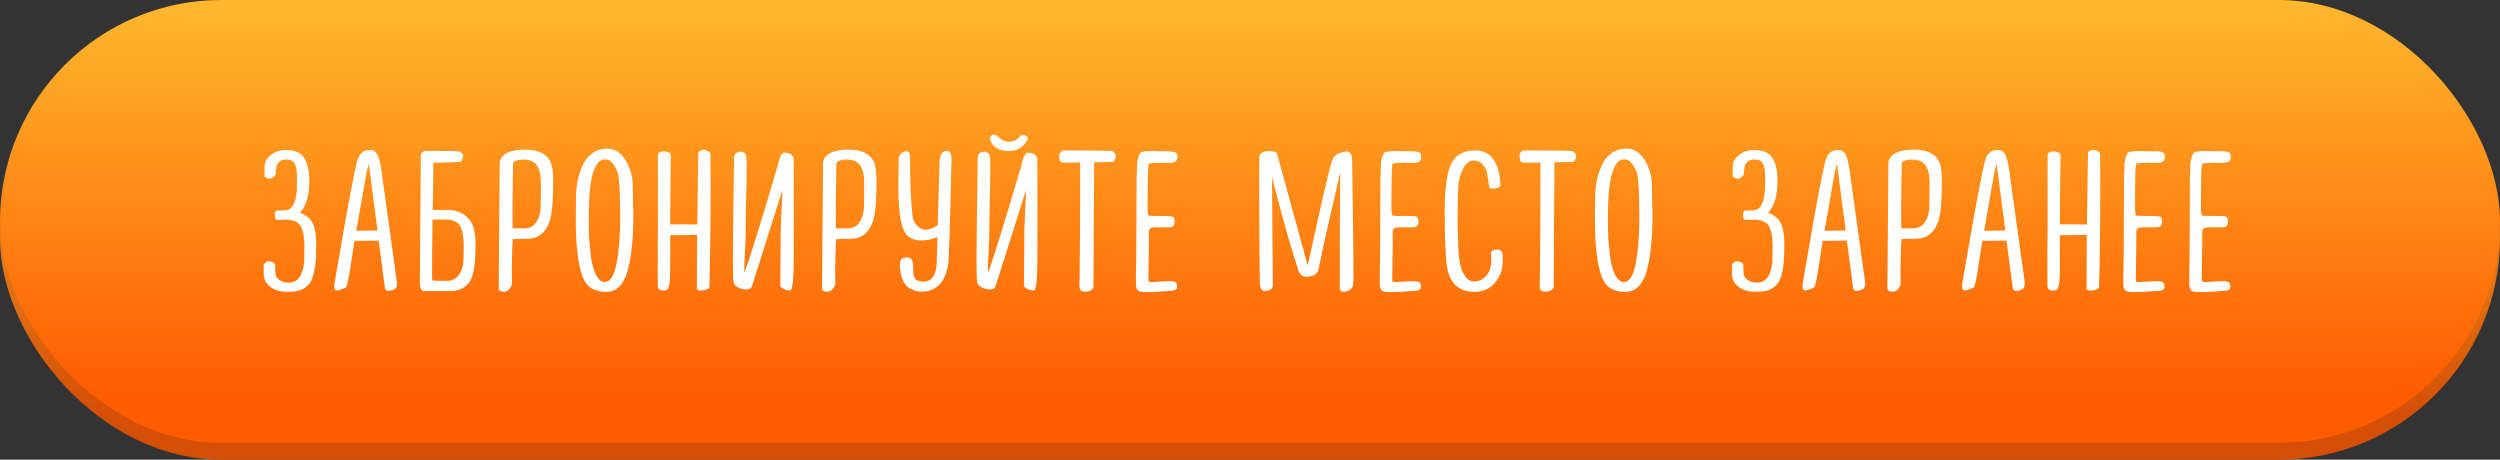 <?xml version="1.0" encoding="UTF-8"?> <svg xmlns="http://www.w3.org/2000/svg" width="446" height="82" viewBox="0 0 446 82" fill="none"><rect x="0" y="0" width="446" height="82" fill="#333333" stroke="none"/> <rect y="3" width="446" height="79" rx="39.5" fill="url(#paint0_linear_11_6)"></rect> <rect width="446" height="79" rx="39.5" fill="url(#paint1_linear_11_6)"></rect> <path d="M49.168 31.192C48.784 31.648 48.412 31.876 48.052 31.876C47.812 31.876 47.524 31.744 47.188 31.48V29.788C47.188 28.948 47.56 28.24 48.304 27.664C49.048 27.064 49.948 26.764 51.004 26.764C52.612 26.764 53.704 27.244 54.28 28.204C54.88 29.164 55.18 30.508 55.18 32.236C55.18 34.876 54.628 36.772 53.524 37.924C54.316 38.284 54.904 38.668 55.288 39.076C56.032 39.94 56.404 41.38 56.404 43.396C56.404 44.572 56.38 45.532 56.332 46.276C56.308 46.996 56.2 47.764 56.008 48.58C55.84 49.396 55.6 50.032 55.288 50.488C54.976 50.92 54.532 51.292 53.956 51.604C53.38 51.892 52.672 52.036 51.832 52.036H50.932C49.924 52.036 49.024 51.748 48.232 51.172C47.44 50.572 47.044 49.792 47.044 48.832V47.212C47.356 46.804 47.656 46.6 47.944 46.6C48.304 46.6 48.676 46.756 49.06 47.068L49.132 48.616C49.132 49.192 49.372 49.636 49.852 49.948C50.332 50.26 50.884 50.416 51.508 50.416C52.468 50.416 53.164 49.996 53.596 49.156C54.052 48.316 54.28 47.284 54.28 46.06C54.28 45.796 54.28 45.424 54.28 44.944C54.304 44.464 54.316 44.188 54.316 44.116C54.316 42.388 54.1 41.14 53.668 40.372C53.236 39.58 52.312 39.184 50.896 39.184C50.704 39.184 50.452 39.196 50.14 39.22C49.828 39.22 49.528 39.22 49.24 39.22C49.096 38.932 49.024 38.632 49.024 38.32C49.024 38.008 49.108 37.756 49.276 37.564L50.86 37.528C52.276 37.456 52.984 35.86 52.984 32.74V31.588C52.984 30.508 52.852 29.716 52.588 29.212C52.348 28.708 51.832 28.456 51.04 28.456C50.488 28.456 50.068 28.6 49.78 28.888C49.516 29.152 49.36 29.428 49.312 29.716C49.264 30.004 49.216 30.496 49.168 31.192ZM70.799 50.236C70.823 50.356 70.835 50.5 70.835 50.668C70.835 51.436 70.295 51.844 69.215 51.892C68.903 51.892 68.711 51.652 68.639 51.172L67.559 42.928L63.239 42.964C63.239 43.06 63.215 43.204 63.167 43.396L62.627 46.96C62.267 49.336 61.991 50.752 61.799 51.208C61.679 51.304 61.403 51.436 60.971 51.604C60.563 51.748 60.275 51.82 60.107 51.82C59.795 51.82 59.639 51.568 59.639 51.064C59.639 50.752 59.663 50.5 59.711 50.308C59.855 49.54 60.203 47.548 60.755 44.332C61.307 41.092 61.775 38.44 62.159 36.376C62.543 34.288 62.951 32.224 63.383 30.184C63.407 30.112 63.455 29.908 63.527 29.572C63.599 29.212 63.647 28.972 63.671 28.852C63.719 28.732 63.791 28.528 63.887 28.24C63.983 27.952 64.079 27.748 64.175 27.628C64.295 27.508 64.439 27.364 64.607 27.196C64.775 27.028 64.979 26.92 65.219 26.872C65.459 26.8 65.735 26.764 66.047 26.764C66.383 26.764 66.671 26.86 66.911 27.052C67.175 27.244 67.367 27.544 67.487 27.952C67.631 28.336 67.727 28.672 67.775 28.96C67.847 29.224 67.919 29.584 67.991 30.04C68.159 31.24 69.095 37.972 70.799 50.236ZM67.199 41.128H67.343L65.795 29.212C65.627 29.74 65.447 30.496 65.255 31.48C65.087 32.44 64.823 33.976 64.463 36.088C64.103 38.2 63.803 39.892 63.563 41.164L67.199 41.128ZM83.713 39.148C84.457 40.012 84.829 41.428 84.829 43.396C84.829 44.572 84.805 45.52 84.757 46.24C84.733 46.96 84.625 47.728 84.433 48.544C84.265 49.336 84.025 49.948 83.713 50.38C83.401 50.812 82.957 51.184 82.381 51.496C81.805 51.784 81.097 51.928 80.257 51.928H75.721C75.433 51.928 75.217 51.784 75.073 51.496C74.953 51.184 74.893 50.872 74.893 50.56L75.073 27.664C75.169 27.16 75.529 26.908 76.153 26.908C79.945 26.908 81.925 26.956 82.093 27.052C82.453 27.292 82.633 27.544 82.633 27.808C82.633 27.928 82.573 28.144 82.453 28.456C82.357 28.744 82.261 28.888 82.165 28.888C82.069 28.888 81.745 28.9 81.193 28.924C80.665 28.948 80.017 28.972 79.249 28.996C78.481 29.02 77.833 29.032 77.305 29.032V30.76L77.197 37.456H79.969C81.481 37.456 82.729 38.02 83.713 39.148ZM82.705 45.952C82.705 45.688 82.705 45.34 82.705 44.908C82.729 44.452 82.741 44.188 82.741 44.116C82.741 42.388 82.525 41.128 82.093 40.336C81.661 39.544 80.737 39.148 79.321 39.148C78.481 39.148 77.761 39.16 77.161 39.184C77.113 42.736 77.089 45.7 77.089 48.076C77.089 49.06 77.101 49.708 77.125 50.02C77.413 50.068 77.629 50.092 77.773 50.092H79.789C80.749 50.092 81.469 49.696 81.949 48.904C82.453 48.112 82.705 47.128 82.705 45.952ZM89.148 29.14V28.924C89.46 27.436 90.984 26.692 93.72 26.692C95.856 26.692 97.308 27.328 98.076 28.6C98.484 29.224 98.688 30.496 98.688 32.416C98.688 35.8 98.484 38.128 98.076 39.4C97.356 41.536 96 42.604 94.008 42.604C92.4 42.604 91.572 42.628 91.524 42.676C91.428 42.748 91.356 44.56 91.308 48.112L91.344 50.632C91.344 50.704 91.296 50.848 91.2 51.064C91.128 51.256 90.972 51.472 90.732 51.712C90.492 51.928 90.216 52.036 89.904 52.036C89.28 52.036 88.968 51.844 88.968 51.46L89.148 29.14ZM91.524 29.104C91.428 34.12 91.404 37.996 91.452 40.732H93.54C94.5 40.732 95.22 40.348 95.7 39.58C96.204 38.788 96.456 37.804 96.456 36.628L96.492 32.704C96.492 31.264 96.252 30.196 95.772 29.5C95.316 28.804 94.452 28.456 93.18 28.456C92.82 28.456 92.46 28.528 92.1 28.672C91.74 28.792 91.548 28.936 91.524 29.104ZM112.878 32.74C112.878 33.412 112.89 34.372 112.914 35.62C112.962 36.844 112.986 37.732 112.986 38.284C112.986 42.7 112.626 46.108 111.906 48.508C111.186 50.884 109.926 52.072 108.126 52.072C106.902 52.072 105.894 51.76 105.102 51.136C104.334 50.488 103.758 49.252 103.374 47.428C102.942 45.316 102.726 42.832 102.726 39.976C102.726 39.352 102.726 38.5 102.726 37.42C102.75 36.34 102.762 35.608 102.762 35.224C102.762 34.336 102.834 33.448 102.978 32.56C103.146 31.672 103.422 30.748 103.806 29.788C104.19 28.804 104.778 28.012 105.57 27.412C106.362 26.812 107.31 26.512 108.414 26.512C109.662 26.512 110.694 27.16 111.51 28.456C112.35 29.752 112.806 31.18 112.878 32.74ZM107.91 50.308C108.87 50.308 109.566 49.192 109.998 46.96C110.43 44.704 110.646 41.992 110.646 38.824C110.646 35.224 110.538 32.74 110.322 31.372C110.226 30.724 109.95 30.076 109.494 29.428C109.062 28.756 108.558 28.42 107.982 28.42C107.55 28.42 107.166 28.576 106.83 28.888C106.518 29.176 106.218 29.692 105.93 30.436C105.642 31.18 105.414 32.308 105.246 33.82C105.102 35.332 105.03 37.204 105.03 39.436C105.03 40.468 105.054 41.5 105.102 42.532C105.174 43.564 105.294 44.728 105.462 46.024C105.654 47.296 105.954 48.328 106.362 49.12C106.794 49.912 107.31 50.308 107.91 50.308ZM126.733 27.304C126.757 28.216 126.769 29.752 126.769 31.912C126.769 39.688 126.697 46.168 126.553 51.352C126.169 51.664 125.665 51.82 125.041 51.82C124.561 51.82 124.321 51.712 124.321 51.496L124.357 41.884C123.109 41.932 121.513 41.956 119.569 41.956V44.368V47.86C119.569 48.46 119.557 48.916 119.533 49.228C119.533 49.54 119.509 49.924 119.461 50.38C119.413 50.812 119.329 51.148 119.209 51.388C119.089 51.628 118.921 51.772 118.705 51.82H118.201C117.625 51.82 117.337 51.496 117.337 50.848C117.337 49.288 117.337 47.368 117.337 45.088C117.361 42.784 117.373 41.236 117.373 40.444V27.664C117.397 27.232 117.781 27.016 118.525 27.016C118.789 27.016 119.041 27.076 119.281 27.196C119.545 27.316 119.677 27.46 119.677 27.628C119.605 33.244 119.569 37.384 119.569 40.048C119.929 40.024 120.625 40.012 121.657 40.012C123.001 40.012 123.913 40.024 124.393 40.048L124.573 27.376C124.573 27.208 124.669 27.064 124.861 26.944C125.053 26.8 125.281 26.728 125.545 26.728C125.953 26.728 126.349 26.92 126.733 27.304ZM141.579 28.348C141.483 27.604 140.883 27.232 139.779 27.232C139.611 27.328 139.467 27.484 139.347 27.7C139.227 27.892 139.143 28.072 139.095 28.24C139.047 28.408 138.975 28.66 138.879 28.996C138.807 29.308 138.759 29.5 138.735 29.572C135.855 39.34 133.875 45.712 132.795 48.688C132.747 48.304 132.771 47.296 132.867 45.664C132.963 44.032 133.011 43.036 133.011 42.676C133.011 41.356 133.035 39.388 133.083 36.772C133.155 34.132 133.191 32.38 133.191 31.516V28.456C133.191 28.192 133.155 27.952 133.083 27.736C133.035 27.496 132.879 27.304 132.615 27.16C132.375 27.016 132.051 27.016 131.643 27.16C131.523 27.208 131.415 27.256 131.319 27.304C131.247 27.352 131.187 27.424 131.139 27.52C131.091 27.592 131.055 27.652 131.031 27.7C131.031 27.748 131.019 27.832 130.995 27.952C130.971 28.048 130.959 28.108 130.959 28.132C130.959 28.612 130.923 31.228 130.851 35.98C130.779 40.708 130.743 44.224 130.743 46.528C130.743 48.736 130.791 50.02 130.887 50.38C130.887 50.668 131.127 50.956 131.607 51.244C132.111 51.508 132.615 51.64 133.119 51.64C133.647 51.64 133.983 51.472 134.127 51.136L139.563 33.928C139.587 34.312 139.539 35.524 139.419 37.564C139.323 39.604 139.275 40.816 139.275 41.2L139.203 51.1C139.707 51.58 140.295 51.82 140.967 51.82C141.423 51.82 141.639 49.408 141.615 44.584C141.615 43.912 141.615 43.396 141.615 43.036V39.004C141.615 32.644 141.603 29.092 141.579 28.348ZM146.831 29.14V28.924C147.143 27.436 148.667 26.692 151.403 26.692C153.539 26.692 154.991 27.328 155.759 28.6C156.167 29.224 156.371 30.496 156.371 32.416C156.371 35.8 156.167 38.128 155.759 39.4C155.039 41.536 153.683 42.604 151.691 42.604C150.083 42.604 149.255 42.628 149.207 42.676C149.111 42.748 149.039 44.56 148.991 48.112L149.027 50.632C149.027 50.704 148.979 50.848 148.883 51.064C148.811 51.256 148.655 51.472 148.415 51.712C148.175 51.928 147.899 52.036 147.587 52.036C146.963 52.036 146.651 51.844 146.651 51.46L146.831 29.14ZM149.207 29.104C149.111 34.12 149.087 37.996 149.135 40.732H151.223C152.183 40.732 152.903 40.348 153.383 39.58C153.887 38.788 154.139 37.804 154.139 36.628L154.175 32.704C154.175 31.264 153.935 30.196 153.455 29.5C152.999 28.804 152.135 28.456 150.863 28.456C150.503 28.456 150.143 28.528 149.783 28.672C149.423 28.792 149.231 28.936 149.207 29.104ZM169.661 27.556C169.733 27.988 169.769 28.324 169.769 28.564C169.769 28.804 169.757 28.984 169.733 29.104C169.493 40.288 169.289 46.384 169.121 47.392C168.545 50.488 166.949 52.036 164.333 52.036C164.045 52.036 163.733 52 163.397 51.928C163.085 51.832 162.689 51.652 162.209 51.388C161.729 51.1 161.333 50.608 161.021 49.912C160.709 49.192 160.553 48.304 160.553 47.248C160.553 46.744 160.649 46.396 160.841 46.204C161.033 46.012 161.357 45.916 161.813 45.916C162.221 45.916 162.509 46.06 162.677 46.348C162.845 46.612 162.929 47.284 162.929 48.364C162.929 49.036 163.073 49.516 163.361 49.804C163.649 50.092 164.105 50.236 164.729 50.236C165.545 50.236 166.145 49.912 166.529 49.264C166.913 48.592 167.105 47.788 167.105 46.852L167.249 42.316C166.217 42.7 165.269 42.892 164.405 42.892C163.637 42.892 163.001 42.748 162.497 42.46C161.969 42.196 161.537 41.716 161.201 41.02C160.889 40.3 160.661 39.376 160.517 38.248C160.397 37.096 160.325 36.16 160.301 35.44C160.277 34.72 160.265 33.772 160.265 32.596C160.265 32.164 160.277 31.504 160.301 30.616C160.325 29.704 160.337 28.876 160.337 28.132C160.457 27.628 160.769 27.268 161.273 27.052C161.417 27.004 161.573 26.98 161.741 26.98C162.149 26.98 162.353 27.304 162.353 27.952C162.353 32.584 162.509 36.196 162.821 38.788C162.869 39.028 162.965 39.292 163.109 39.58C163.253 39.868 163.505 40.18 163.865 40.516C164.249 40.828 164.681 40.984 165.161 40.984C165.833 40.984 166.541 40.708 167.285 40.156C167.501 32.98 167.609 29.32 167.609 29.176C167.609 28.264 167.789 27.592 168.149 27.16C168.437 26.992 168.689 26.908 168.905 26.908C169.313 26.908 169.565 27.124 169.661 27.556ZM183.388 24.676C183.364 24.748 183.328 24.832 183.28 24.928C183.232 25.024 183.124 25.204 182.956 25.468C182.788 25.732 182.584 25.96 182.344 26.152C182.128 26.344 181.816 26.524 181.408 26.692C181 26.86 180.556 26.944 180.076 26.944C178.996 26.944 178.156 26.716 177.556 26.26C176.956 25.804 176.656 25.24 176.656 24.568C176.656 24.232 176.908 24.04 177.412 23.992C177.628 24.04 177.964 24.268 178.42 24.676C178.876 25.084 179.392 25.288 179.968 25.288C180.832 25.288 181.516 24.94 182.02 24.244C182.092 24.148 182.248 24.1 182.488 24.1C182.92 24.1 183.22 24.292 183.388 24.676ZM185.044 28.348C184.948 27.604 184.348 27.232 183.244 27.232C183.076 27.328 182.932 27.484 182.812 27.7C182.692 27.892 182.608 28.072 182.56 28.24C182.512 28.408 182.44 28.66 182.344 28.996C182.272 29.308 182.224 29.5 182.2 29.572C179.32 39.34 177.34 45.712 176.26 48.688C176.212 48.304 176.236 47.296 176.332 45.664C176.428 44.032 176.476 43.036 176.476 42.676C176.476 41.356 176.5 39.388 176.548 36.772C176.62 34.132 176.656 32.38 176.656 31.516V28.456C176.656 28.192 176.62 27.952 176.548 27.736C176.5 27.496 176.344 27.304 176.08 27.16C175.84 27.016 175.516 27.016 175.108 27.16C174.988 27.208 174.88 27.256 174.784 27.304C174.712 27.352 174.652 27.424 174.604 27.52C174.556 27.592 174.52 27.652 174.496 27.7C174.496 27.748 174.484 27.832 174.46 27.952C174.436 28.048 174.424 28.108 174.424 28.132C174.424 28.612 174.388 31.228 174.316 35.98C174.244 40.708 174.208 44.224 174.208 46.528C174.208 48.736 174.256 50.02 174.352 50.38C174.352 50.668 174.592 50.956 175.072 51.244C175.576 51.508 176.08 51.64 176.584 51.64C177.112 51.64 177.448 51.472 177.592 51.136L183.028 33.928C183.052 34.312 183.004 35.524 182.884 37.564C182.788 39.604 182.74 40.816 182.74 41.2L182.668 51.1C183.172 51.58 183.76 51.82 184.432 51.82C184.888 51.82 185.104 49.408 185.08 44.584C185.08 43.912 185.08 43.396 185.08 43.036V39.004C185.08 32.644 185.068 29.092 185.044 28.348ZM198.504 26.98C198.624 27.028 198.744 27.148 198.864 27.34C199.008 27.532 199.08 27.688 199.08 27.808C199.08 27.952 199.02 28.168 198.9 28.456C198.78 28.744 198.672 28.888 198.576 28.888L195.192 28.96C195.192 32.008 195.168 36.016 195.12 40.984C195.096 45.928 195.084 48.58 195.084 48.94V51.244C195.084 51.292 195.036 51.376 194.94 51.496C194.868 51.616 194.712 51.736 194.472 51.856C194.256 51.976 194.004 52.036 193.716 52.036C193.236 52.036 192.924 51.952 192.78 51.784C192.636 51.592 192.564 51.304 192.564 50.92C192.564 50.776 192.564 50.548 192.564 50.236C192.588 49.9 192.6 49.648 192.6 49.48C192.672 44.296 192.708 37.468 192.708 28.996C190.764 29.044 189.672 29.032 189.432 28.96C189.12 28.912 188.964 28.48 188.964 27.664C189.036 27.28 189.276 27.004 189.684 26.836C195.372 26.836 198.312 26.884 198.504 26.98ZM207.256 29.032C207.352 29.032 207.472 29.044 207.616 29.068C207.784 29.068 207.904 29.068 207.976 29.068C208.864 29.068 209.428 28.996 209.668 28.852C209.932 28.684 210.064 28.384 210.064 27.952C210.064 27.52 209.92 27.256 209.632 27.16C209.368 27.04 208.804 26.98 207.94 26.98C207.7 26.98 207.316 26.98 206.788 26.98C206.26 26.956 205.864 26.944 205.6 26.944C204.28 26.944 203.548 27.064 203.404 27.304C203.26 27.52 203.14 27.808 203.044 28.168C202.948 28.528 202.888 28.852 202.864 29.14C202.864 29.428 202.852 29.8 202.828 30.256C202.804 30.688 202.792 30.964 202.792 31.084C202.768 31.204 202.756 32.356 202.756 34.54C202.756 36.7 202.744 39.22 202.72 42.1C202.72 44.98 202.696 47.164 202.648 48.652V50.596C202.648 51.196 202.768 51.604 203.008 51.82C203.248 52.012 203.716 52.108 204.412 52.108C205.756 52.108 207.352 52.024 209.2 51.856C209.728 51.808 209.992 51.556 209.992 51.1C209.992 50.884 209.944 50.68 209.848 50.488C209.752 50.272 209.308 50.164 208.516 50.164C208.012 50.164 207.496 50.188 206.968 50.236C206.44 50.284 206.02 50.308 205.708 50.308H205.24C205 50.308 204.88 50.176 204.88 49.912C204.88 49.888 204.892 48.724 204.916 46.42C204.964 44.092 204.976 42.412 204.952 41.38C204.952 41.044 205.048 40.828 205.24 40.732C205.432 40.612 205.792 40.552 206.32 40.552H208.552C209.224 40.552 209.56 40.228 209.56 39.58C209.56 39.148 209.488 38.872 209.344 38.752C209.2 38.608 208.816 38.536 208.192 38.536C206.2 38.536 205.12 38.512 204.952 38.464C204.808 38.416 204.736 37.912 204.736 36.952C204.736 36.904 204.736 36.424 204.736 35.512C204.76 34.6 204.772 33.496 204.772 32.2C204.772 30.256 204.856 29.248 205.024 29.176C205.504 29.08 206.248 29.032 207.256 29.032ZM238.766 27.376C239.438 27.136 239.918 27.016 240.206 27.016C240.878 27.016 241.214 27.508 241.214 28.492C241.382 39.364 241.466 46.372 241.466 49.516C241.466 50.092 241.442 50.524 241.394 50.812C241.37 51.1 241.214 51.376 240.926 51.64C240.638 51.904 240.206 52.036 239.63 52.036C239.246 52.036 239.042 51.832 239.018 51.424C239.018 42.304 239.042 35.716 239.09 31.66C239.09 31.108 239.09 30.784 239.09 30.688C238.61 32.944 237.986 35.668 237.218 38.86C236.474 42.052 235.802 45.148 235.202 48.148C234.914 48.964 234.182 49.372 233.006 49.372C232.334 49.372 231.866 48.964 231.602 48.148C230.426 44.596 229.022 39.676 227.39 33.388C227.078 32.236 226.922 31.576 226.922 31.408C226.922 33.352 226.946 36.616 226.994 41.2C227.042 45.784 227.066 49.072 227.066 51.064C226.97 51.616 226.49 51.892 225.626 51.892C225.05 51.892 224.762 51.376 224.762 50.344C224.738 50.032 224.714 48.376 224.69 45.376C224.69 42.376 224.678 38.992 224.654 35.224C224.654 31.456 224.654 29.008 224.654 27.88C224.894 27.256 225.482 26.944 226.418 26.944C226.946 26.944 227.402 27.052 227.786 27.268L233.294 47.356C235.622 36.748 236.978 30.844 237.362 29.644C237.386 29.548 237.422 29.404 237.47 29.212C237.542 28.996 237.59 28.84 237.614 28.744C237.662 28.648 237.722 28.516 237.794 28.348C237.866 28.18 237.938 28.048 238.01 27.952C238.106 27.856 238.214 27.76 238.334 27.664C238.454 27.544 238.598 27.448 238.766 27.376ZM250.756 29.032C250.852 29.032 250.972 29.044 251.116 29.068C251.284 29.068 251.404 29.068 251.476 29.068C252.364 29.068 252.928 28.996 253.168 28.852C253.432 28.684 253.564 28.384 253.564 27.952C253.564 27.52 253.42 27.256 253.132 27.16C252.868 27.04 252.304 26.98 251.44 26.98C251.2 26.98 250.816 26.98 250.288 26.98C249.76 26.956 249.364 26.944 249.1 26.944C247.78 26.944 247.048 27.064 246.904 27.304C246.76 27.52 246.64 27.808 246.544 28.168C246.448 28.528 246.388 28.852 246.364 29.14C246.364 29.428 246.352 29.8 246.328 30.256C246.304 30.688 246.292 30.964 246.292 31.084C246.268 31.204 246.256 32.356 246.256 34.54C246.256 36.7 246.244 39.22 246.22 42.1C246.22 44.98 246.196 47.164 246.148 48.652V50.596C246.148 51.196 246.268 51.604 246.508 51.82C246.748 52.012 247.216 52.108 247.912 52.108C249.256 52.108 250.852 52.024 252.7 51.856C253.228 51.808 253.492 51.556 253.492 51.1C253.492 50.884 253.444 50.68 253.348 50.488C253.252 50.272 252.808 50.164 252.016 50.164C251.512 50.164 250.996 50.188 250.468 50.236C249.94 50.284 249.52 50.308 249.208 50.308H248.74C248.5 50.308 248.38 50.176 248.38 49.912C248.38 49.888 248.392 48.724 248.416 46.42C248.464 44.092 248.476 42.412 248.452 41.38C248.452 41.044 248.548 40.828 248.74 40.732C248.932 40.612 249.292 40.552 249.82 40.552H252.052C252.724 40.552 253.06 40.228 253.06 39.58C253.06 39.148 252.988 38.872 252.844 38.752C252.7 38.608 252.316 38.536 251.692 38.536C249.7 38.536 248.62 38.512 248.452 38.464C248.308 38.416 248.236 37.912 248.236 36.952C248.236 36.904 248.236 36.424 248.236 35.512C248.26 34.6 248.272 33.496 248.272 32.2C248.272 30.256 248.356 29.248 248.524 29.176C249.004 29.08 249.748 29.032 250.756 29.032ZM267.698 33.136C267.626 31.84 267.458 30.784 267.194 29.968C266.474 27.88 265.13 26.836 263.162 26.836C261.914 26.836 260.87 27.148 260.03 27.772C259.214 28.396 258.626 29.524 258.266 31.156C257.906 32.764 257.726 34.9 257.726 37.564C257.726 41.188 257.822 44.176 258.014 46.528C258.302 50.224 259.97 52.072 263.018 52.072C265.226 52.072 266.798 50.944 267.734 48.688C267.974 48.112 268.094 47.188 268.094 45.916C268.094 45.604 268.07 45.364 268.022 45.196C267.998 45.028 267.902 44.872 267.734 44.728C267.59 44.584 267.362 44.512 267.05 44.512C266.426 44.512 266.078 44.716 266.006 45.124C266.03 45.484 266.042 45.976 266.042 46.6C266.042 47.656 265.742 48.52 265.142 49.192C264.542 49.864 263.858 50.2 263.09 50.2C262.73 50.2 262.406 50.128 262.118 49.984C261.83 49.84 261.59 49.612 261.398 49.3C261.206 48.988 261.038 48.7 260.894 48.436C260.75 48.172 260.63 47.788 260.534 47.284C260.438 46.756 260.366 46.372 260.318 46.132C260.27 45.868 260.234 45.448 260.21 44.872C260.186 44.296 260.162 43.96 260.138 43.864C260.138 43.768 260.138 43.492 260.138 43.036C260.066 41.692 260.03 40.444 260.03 39.292C260.03 38.308 260.042 37.192 260.066 35.944C260.114 34.672 260.138 33.928 260.138 33.712C260.138 32.56 260.39 31.432 260.894 30.328C261.422 29.2 262.094 28.636 262.91 28.636C263.558 28.636 264.074 28.852 264.458 29.284C264.866 29.692 265.118 30.124 265.214 30.58C265.334 31.036 265.43 31.6 265.502 32.272C265.598 32.944 265.658 33.34 265.682 33.46C265.802 33.58 266.042 33.64 266.402 33.64C267.002 33.64 267.434 33.472 267.698 33.136ZM280.616 26.98C280.736 27.028 280.856 27.148 280.976 27.34C281.12 27.532 281.192 27.688 281.192 27.808C281.192 27.952 281.132 28.168 281.012 28.456C280.892 28.744 280.784 28.888 280.688 28.888L277.304 28.96C277.304 32.008 277.28 36.016 277.232 40.984C277.208 45.928 277.196 48.58 277.196 48.94V51.244C277.196 51.292 277.148 51.376 277.052 51.496C276.98 51.616 276.824 51.736 276.584 51.856C276.368 51.976 276.116 52.036 275.828 52.036C275.348 52.036 275.036 51.952 274.892 51.784C274.748 51.592 274.676 51.304 274.676 50.92C274.676 50.776 274.676 50.548 274.676 50.236C274.7 49.9 274.712 49.648 274.712 49.48C274.784 44.296 274.82 37.468 274.82 28.996C272.876 29.044 271.784 29.032 271.544 28.96C271.232 28.912 271.076 28.48 271.076 27.664C271.148 27.28 271.388 27.004 271.796 26.836C277.484 26.836 280.424 26.884 280.616 26.98ZM294.697 32.74C294.697 33.412 294.709 34.372 294.733 35.62C294.781 36.844 294.805 37.732 294.805 38.284C294.805 42.7 294.445 46.108 293.725 48.508C293.005 50.884 291.745 52.072 289.945 52.072C288.721 52.072 287.713 51.76 286.921 51.136C286.153 50.488 285.577 49.252 285.193 47.428C284.761 45.316 284.545 42.832 284.545 39.976C284.545 39.352 284.545 38.5 284.545 37.42C284.569 36.34 284.581 35.608 284.581 35.224C284.581 34.336 284.653 33.448 284.797 32.56C284.965 31.672 285.241 30.748 285.625 29.788C286.009 28.804 286.597 28.012 287.389 27.412C288.181 26.812 289.129 26.512 290.233 26.512C291.481 26.512 292.513 27.16 293.329 28.456C294.169 29.752 294.625 31.18 294.697 32.74ZM289.729 50.308C290.689 50.308 291.385 49.192 291.817 46.96C292.249 44.704 292.465 41.992 292.465 38.824C292.465 35.224 292.357 32.74 292.141 31.372C292.045 30.724 291.769 30.076 291.313 29.428C290.881 28.756 290.377 28.42 289.801 28.42C289.369 28.42 288.985 28.576 288.649 28.888C288.337 29.176 288.037 29.692 287.749 30.436C287.461 31.18 287.233 32.308 287.065 33.82C286.921 35.332 286.849 37.204 286.849 39.436C286.849 40.468 286.873 41.5 286.921 42.532C286.993 43.564 287.113 44.728 287.281 46.024C287.473 47.296 287.773 48.328 288.181 49.12C288.613 49.912 289.129 50.308 289.729 50.308ZM311.095 31.192C310.711 31.648 310.339 31.876 309.979 31.876C309.739 31.876 309.451 31.744 309.115 31.48V29.788C309.115 28.948 309.487 28.24 310.231 27.664C310.975 27.064 311.875 26.764 312.931 26.764C314.539 26.764 315.631 27.244 316.207 28.204C316.807 29.164 317.107 30.508 317.107 32.236C317.107 34.876 316.555 36.772 315.451 37.924C316.243 38.284 316.831 38.668 317.215 39.076C317.959 39.94 318.331 41.38 318.331 43.396C318.331 44.572 318.307 45.532 318.259 46.276C318.235 46.996 318.127 47.764 317.935 48.58C317.767 49.396 317.527 50.032 317.215 50.488C316.903 50.92 316.459 51.292 315.883 51.604C315.307 51.892 314.599 52.036 313.759 52.036H312.859C311.851 52.036 310.951 51.748 310.159 51.172C309.367 50.572 308.971 49.792 308.971 48.832V47.212C309.283 46.804 309.583 46.6 309.871 46.6C310.231 46.6 310.603 46.756 310.987 47.068L311.059 48.616C311.059 49.192 311.299 49.636 311.779 49.948C312.259 50.26 312.811 50.416 313.435 50.416C314.395 50.416 315.091 49.996 315.523 49.156C315.979 48.316 316.207 47.284 316.207 46.06C316.207 45.796 316.207 45.424 316.207 44.944C316.231 44.464 316.243 44.188 316.243 44.116C316.243 42.388 316.027 41.14 315.595 40.372C315.163 39.58 314.239 39.184 312.823 39.184C312.631 39.184 312.379 39.196 312.067 39.22C311.755 39.22 311.455 39.22 311.167 39.22C311.023 38.932 310.951 38.632 310.951 38.32C310.951 38.008 311.035 37.756 311.203 37.564L312.787 37.528C314.203 37.456 314.911 35.86 314.911 32.74V31.588C314.911 30.508 314.779 29.716 314.515 29.212C314.275 28.708 313.759 28.456 312.967 28.456C312.415 28.456 311.995 28.6 311.707 28.888C311.443 29.152 311.287 29.428 311.239 29.716C311.191 30.004 311.143 30.496 311.095 31.192ZM332.725 50.236C332.749 50.356 332.761 50.5 332.761 50.668C332.761 51.436 332.221 51.844 331.141 51.892C330.829 51.892 330.637 51.652 330.565 51.172L329.485 42.928L325.165 42.964C325.165 43.06 325.141 43.204 325.093 43.396L324.553 46.96C324.193 49.336 323.917 50.752 323.725 51.208C323.605 51.304 323.329 51.436 322.897 51.604C322.489 51.748 322.201 51.82 322.033 51.82C321.721 51.82 321.565 51.568 321.565 51.064C321.565 50.752 321.589 50.5 321.637 50.308C321.781 49.54 322.129 47.548 322.681 44.332C323.233 41.092 323.701 38.44 324.085 36.376C324.469 34.288 324.877 32.224 325.309 30.184C325.333 30.112 325.381 29.908 325.453 29.572C325.525 29.212 325.573 28.972 325.597 28.852C325.645 28.732 325.717 28.528 325.813 28.24C325.909 27.952 326.005 27.748 326.101 27.628C326.221 27.508 326.365 27.364 326.533 27.196C326.701 27.028 326.905 26.92 327.145 26.872C327.385 26.8 327.661 26.764 327.973 26.764C328.309 26.764 328.597 26.86 328.837 27.052C329.101 27.244 329.293 27.544 329.413 27.952C329.557 28.336 329.653 28.672 329.701 28.96C329.773 29.224 329.845 29.584 329.917 30.04C330.085 31.24 331.021 37.972 332.725 50.236ZM329.125 41.128H329.269L327.721 29.212C327.553 29.74 327.373 30.496 327.181 31.48C327.013 32.44 326.749 33.976 326.389 36.088C326.029 38.2 325.729 39.892 325.489 41.164L329.125 41.128ZM336.892 29.14V28.924C337.204 27.436 338.728 26.692 341.464 26.692C343.6 26.692 345.052 27.328 345.82 28.6C346.228 29.224 346.432 30.496 346.432 32.416C346.432 35.8 346.228 38.128 345.82 39.4C345.1 41.536 343.744 42.604 341.752 42.604C340.144 42.604 339.316 42.628 339.268 42.676C339.172 42.748 339.1 44.56 339.052 48.112L339.088 50.632C339.088 50.704 339.04 50.848 338.944 51.064C338.872 51.256 338.716 51.472 338.476 51.712C338.236 51.928 337.96 52.036 337.648 52.036C337.024 52.036 336.712 51.844 336.712 51.46L336.892 29.14ZM339.268 29.104C339.172 34.12 339.148 37.996 339.196 40.732H341.284C342.244 40.732 342.964 40.348 343.444 39.58C343.948 38.788 344.2 37.804 344.2 36.628L344.236 32.704C344.236 31.264 343.996 30.196 343.516 29.5C343.06 28.804 342.196 28.456 340.924 28.456C340.564 28.456 340.204 28.528 339.844 28.672C339.484 28.792 339.292 28.936 339.268 29.104ZM361.198 50.236C361.222 50.356 361.234 50.5 361.234 50.668C361.234 51.436 360.694 51.844 359.614 51.892C359.302 51.892 359.11 51.652 359.038 51.172L357.958 42.928L353.638 42.964C353.638 43.06 353.614 43.204 353.566 43.396L353.026 46.96C352.666 49.336 352.39 50.752 352.198 51.208C352.078 51.304 351.802 51.436 351.37 51.604C350.962 51.748 350.674 51.82 350.506 51.82C350.194 51.82 350.038 51.568 350.038 51.064C350.038 50.752 350.062 50.5 350.11 50.308C350.254 49.54 350.602 47.548 351.154 44.332C351.706 41.092 352.174 38.44 352.558 36.376C352.942 34.288 353.35 32.224 353.782 30.184C353.806 30.112 353.854 29.908 353.926 29.572C353.998 29.212 354.046 28.972 354.07 28.852C354.118 28.732 354.19 28.528 354.286 28.24C354.382 27.952 354.478 27.748 354.574 27.628C354.694 27.508 354.838 27.364 355.006 27.196C355.174 27.028 355.378 26.92 355.618 26.872C355.858 26.8 356.134 26.764 356.446 26.764C356.782 26.764 357.07 26.86 357.31 27.052C357.574 27.244 357.766 27.544 357.886 27.952C358.03 28.336 358.126 28.672 358.174 28.96C358.246 29.224 358.318 29.584 358.39 30.04C358.558 31.24 359.494 37.972 361.198 50.236ZM357.598 41.128H357.742L356.194 29.212C356.026 29.74 355.846 30.496 355.654 31.48C355.486 32.44 355.222 33.976 354.862 36.088C354.502 38.2 354.202 39.892 353.962 41.164L357.598 41.128ZM374.652 27.304C374.676 28.216 374.688 29.752 374.688 31.912C374.688 39.688 374.616 46.168 374.472 51.352C374.088 51.664 373.584 51.82 372.96 51.82C372.48 51.82 372.24 51.712 372.24 51.496L372.276 41.884C371.028 41.932 369.432 41.956 367.488 41.956V44.368V47.86C367.488 48.46 367.476 48.916 367.452 49.228C367.452 49.54 367.428 49.924 367.38 50.38C367.332 50.812 367.248 51.148 367.128 51.388C367.008 51.628 366.84 51.772 366.624 51.82H366.12C365.544 51.82 365.256 51.496 365.256 50.848C365.256 49.288 365.256 47.368 365.256 45.088C365.28 42.784 365.292 41.236 365.292 40.444V27.664C365.316 27.232 365.7 27.016 366.444 27.016C366.708 27.016 366.96 27.076 367.2 27.196C367.464 27.316 367.596 27.46 367.596 27.628C367.524 33.244 367.488 37.384 367.488 40.048C367.848 40.024 368.544 40.012 369.576 40.012C370.92 40.012 371.832 40.024 372.312 40.048L372.492 27.376C372.492 27.208 372.588 27.064 372.78 26.944C372.972 26.8 373.2 26.728 373.464 26.728C373.872 26.728 374.268 26.92 374.652 27.304ZM383.414 29.032C383.51 29.032 383.63 29.044 383.774 29.068C383.942 29.068 384.062 29.068 384.134 29.068C385.022 29.068 385.586 28.996 385.826 28.852C386.09 28.684 386.222 28.384 386.222 27.952C386.222 27.52 386.078 27.256 385.79 27.16C385.526 27.04 384.962 26.98 384.098 26.98C383.858 26.98 383.474 26.98 382.946 26.98C382.418 26.956 382.022 26.944 381.758 26.944C380.438 26.944 379.706 27.064 379.562 27.304C379.418 27.52 379.298 27.808 379.202 28.168C379.106 28.528 379.046 28.852 379.022 29.14C379.022 29.428 379.01 29.8 378.986 30.256C378.962 30.688 378.95 30.964 378.95 31.084C378.926 31.204 378.914 32.356 378.914 34.54C378.914 36.7 378.902 39.22 378.878 42.1C378.878 44.98 378.854 47.164 378.806 48.652V50.596C378.806 51.196 378.926 51.604 379.166 51.82C379.406 52.012 379.874 52.108 380.57 52.108C381.914 52.108 383.51 52.024 385.358 51.856C385.886 51.808 386.15 51.556 386.15 51.1C386.15 50.884 386.102 50.68 386.006 50.488C385.91 50.272 385.466 50.164 384.674 50.164C384.17 50.164 383.654 50.188 383.126 50.236C382.598 50.284 382.178 50.308 381.866 50.308H381.398C381.158 50.308 381.038 50.176 381.038 49.912C381.038 49.888 381.05 48.724 381.074 46.42C381.122 44.092 381.134 42.412 381.11 41.38C381.11 41.044 381.206 40.828 381.398 40.732C381.59 40.612 381.95 40.552 382.478 40.552H384.71C385.382 40.552 385.718 40.228 385.718 39.58C385.718 39.148 385.646 38.872 385.502 38.752C385.358 38.608 384.974 38.536 384.35 38.536C382.358 38.536 381.278 38.512 381.11 38.464C380.966 38.416 380.894 37.912 380.894 36.952C380.894 36.904 380.894 36.424 380.894 35.512C380.918 34.6 380.93 33.496 380.93 32.2C380.93 30.256 381.014 29.248 381.182 29.176C381.662 29.08 382.406 29.032 383.414 29.032ZM395.172 29.032C395.268 29.032 395.388 29.044 395.532 29.068C395.7 29.068 395.82 29.068 395.892 29.068C396.78 29.068 397.344 28.996 397.584 28.852C397.848 28.684 397.98 28.384 397.98 27.952C397.98 27.52 397.836 27.256 397.548 27.16C397.284 27.04 396.72 26.98 395.856 26.98C395.616 26.98 395.232 26.98 394.704 26.98C394.176 26.956 393.78 26.944 393.516 26.944C392.196 26.944 391.464 27.064 391.32 27.304C391.176 27.52 391.056 27.808 390.96 28.168C390.864 28.528 390.804 28.852 390.78 29.14C390.78 29.428 390.768 29.8 390.744 30.256C390.72 30.688 390.708 30.964 390.708 31.084C390.684 31.204 390.672 32.356 390.672 34.54C390.672 36.7 390.66 39.22 390.636 42.1C390.636 44.98 390.612 47.164 390.564 48.652V50.596C390.564 51.196 390.684 51.604 390.924 51.82C391.164 52.012 391.632 52.108 392.328 52.108C393.672 52.108 395.268 52.024 397.116 51.856C397.644 51.808 397.908 51.556 397.908 51.1C397.908 50.884 397.86 50.68 397.764 50.488C397.668 50.272 397.224 50.164 396.432 50.164C395.928 50.164 395.412 50.188 394.884 50.236C394.356 50.284 393.936 50.308 393.624 50.308H393.156C392.916 50.308 392.796 50.176 392.796 49.912C392.796 49.888 392.808 48.724 392.832 46.42C392.88 44.092 392.892 42.412 392.868 41.38C392.868 41.044 392.964 40.828 393.156 40.732C393.348 40.612 393.708 40.552 394.236 40.552H396.468C397.14 40.552 397.476 40.228 397.476 39.58C397.476 39.148 397.404 38.872 397.26 38.752C397.116 38.608 396.732 38.536 396.108 38.536C394.116 38.536 393.036 38.512 392.868 38.464C392.724 38.416 392.652 37.912 392.652 36.952C392.652 36.904 392.652 36.424 392.652 35.512C392.676 34.6 392.688 33.496 392.688 32.2C392.688 30.256 392.772 29.248 392.94 29.176C393.42 29.08 394.164 29.032 395.172 29.032Z" fill="white"></path> <defs> <linearGradient id="paint0_linear_11_6" x1="263.894" y1="73.171" x2="263.894" y2="3" gradientUnits="userSpaceOnUse"> <stop stop-color="#D55006"></stop> <stop offset="1" stop-color="#FFB82E"></stop> </linearGradient> <linearGradient id="paint1_linear_11_6" x1="263.894" y1="70.171" x2="263.894" y2="7.78157e-08" gradientUnits="userSpaceOnUse"> <stop stop-color="#FF5C00"></stop> <stop offset="1" stop-color="#FFB82E"></stop> </linearGradient> </defs> </svg> 